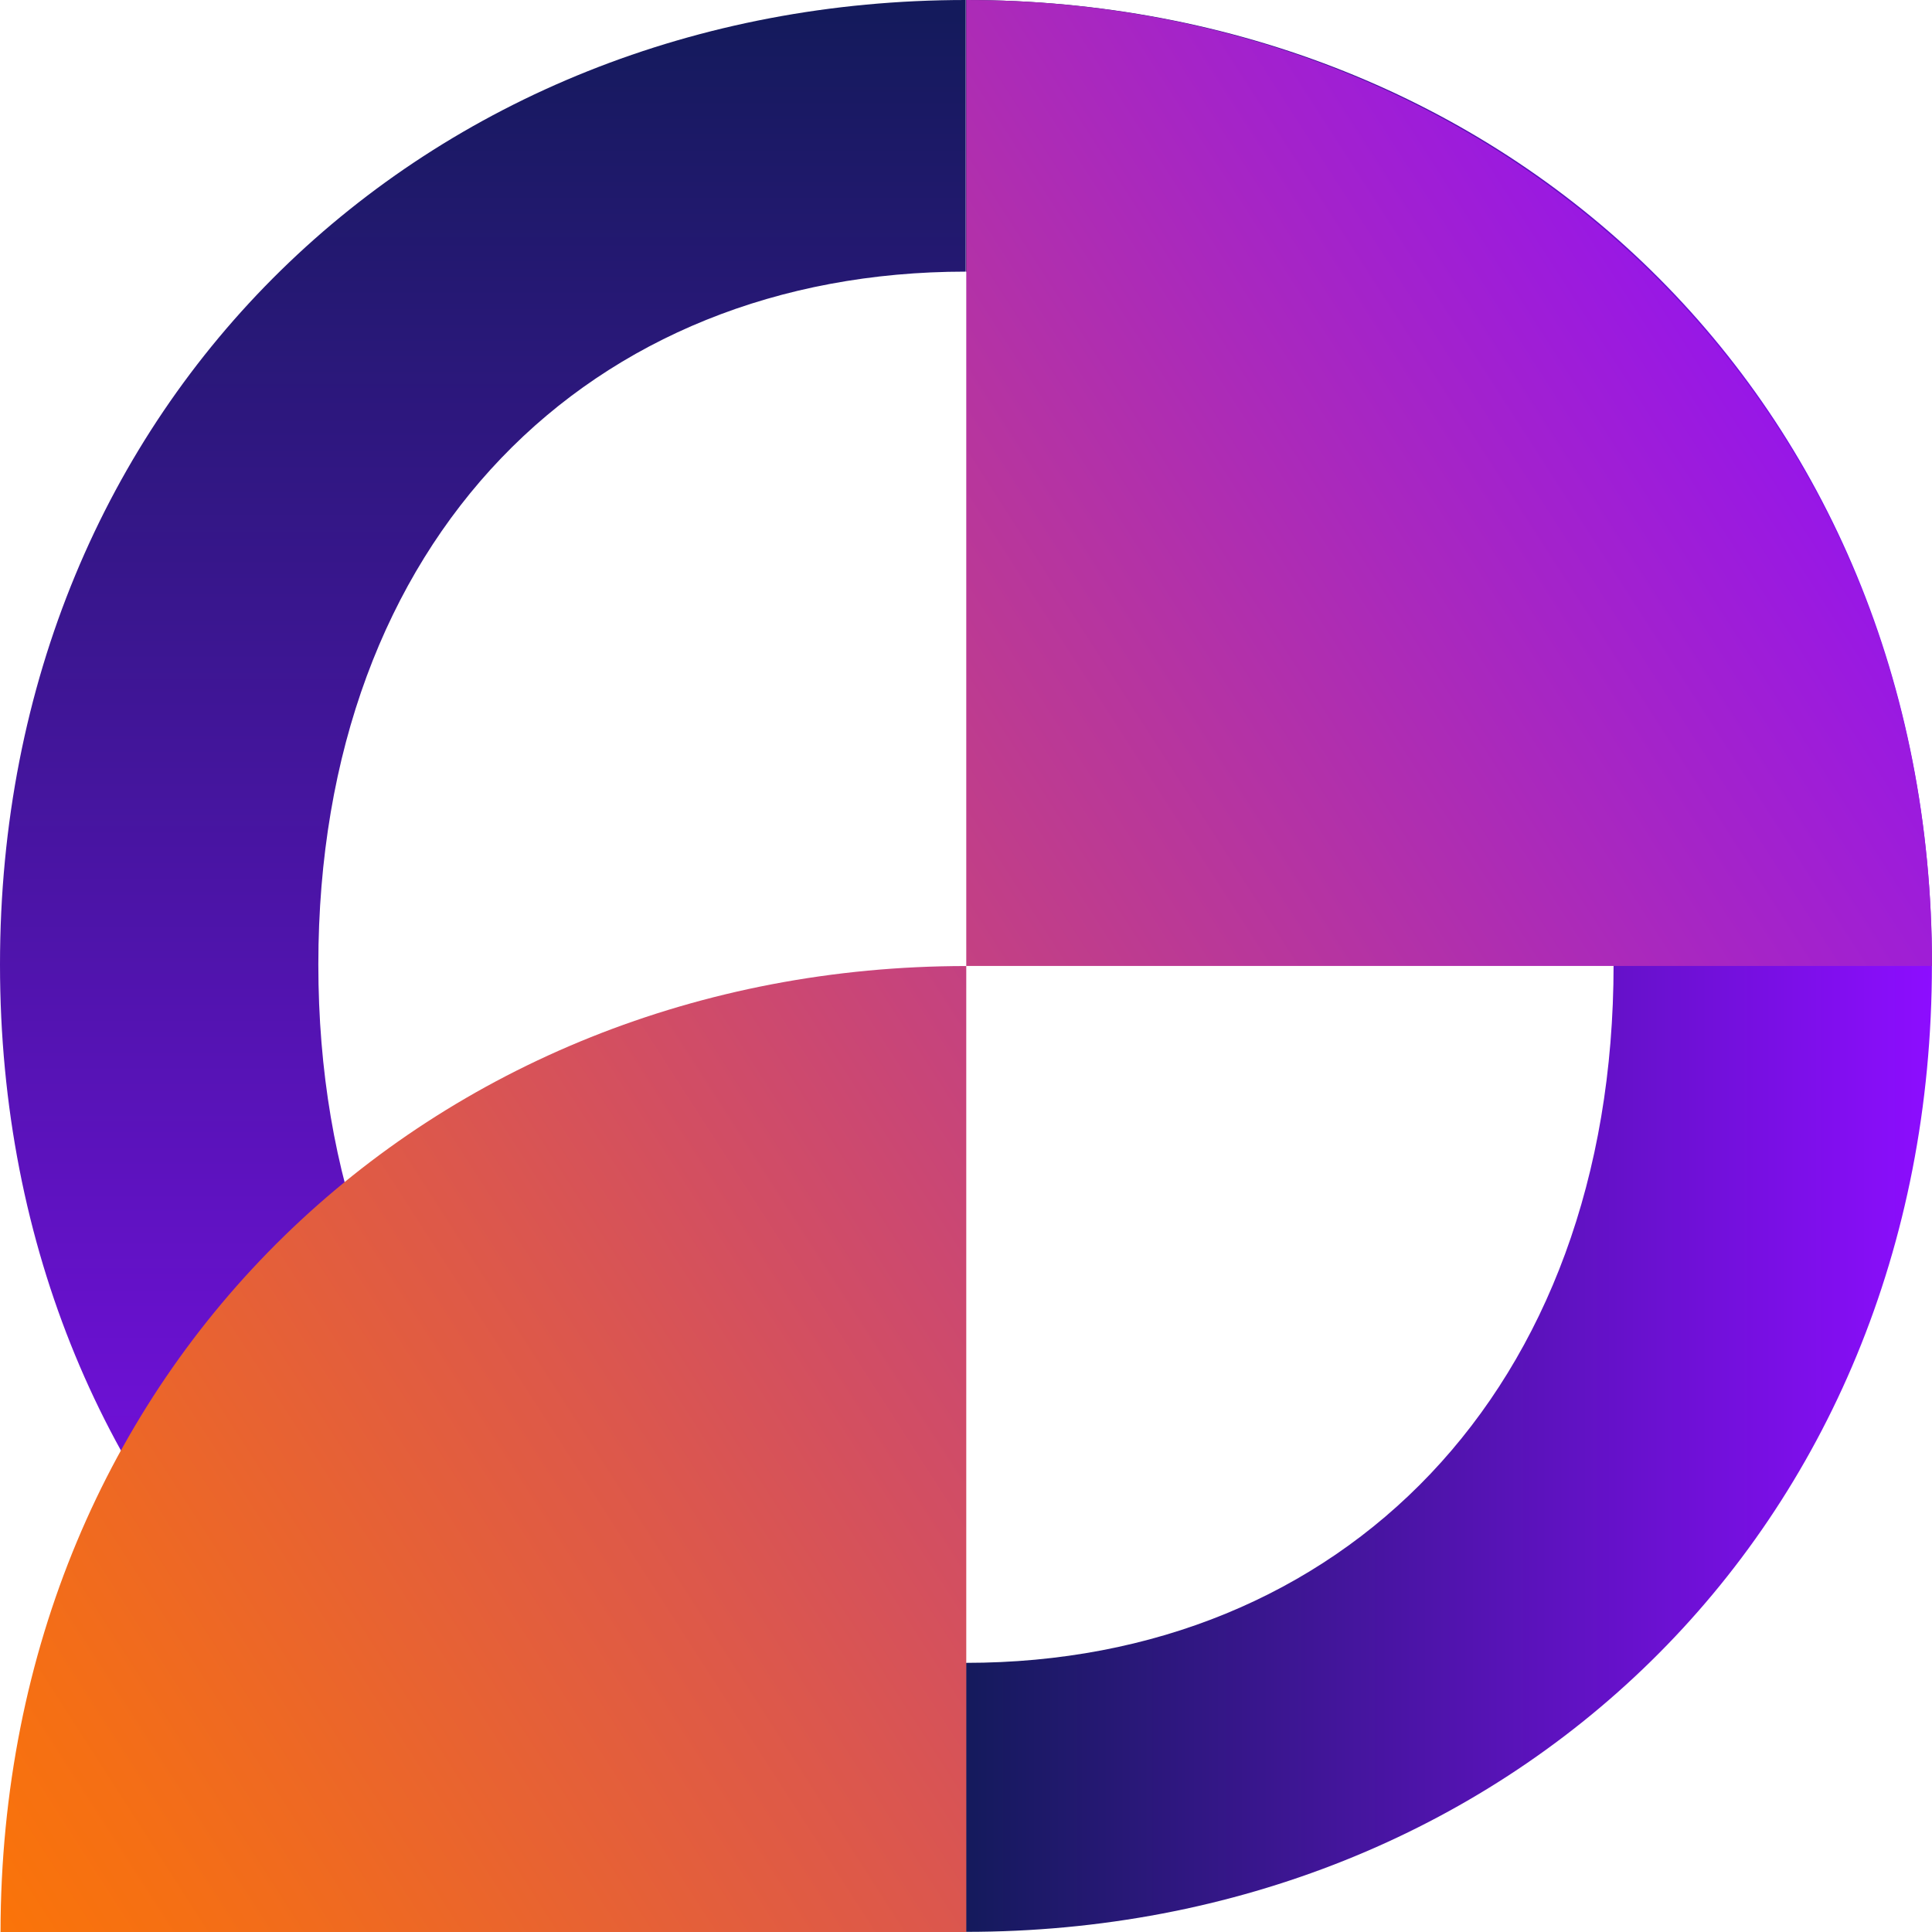 <svg width="96" height="96" viewBox="0 0 96 96" fill="none" xmlns="http://www.w3.org/2000/svg">
<g clip-path="url(#clip0_1121_23245)">
<path d="M48.002 0V13.501C66.66 13.501 80.178 26.73 80.178 47.928C80.178 69.125 66.66 82.626 48.002 82.626V95.993C74.772 95.993 95.996 76.145 95.996 47.931C96 19.848 74.776 0 48.002 0Z" fill="url(#paint0_linear_1121_23245)"/>
<path d="M0 47.928C0 76.145 21.224 95.989 47.987 95.989V82.622C29.336 82.622 15.818 69.121 15.818 47.924C15.818 26.726 29.336 13.497 47.987 13.497V0C21.224 0 0 19.848 0 47.928Z" fill="url(#paint1_linear_1121_23245)"/>
<path d="M48.013 47.998H96V47.935C96 19.848 74.505 0 48.013 0V47.998Z" fill="url(#paint2_linear_1121_23245)"/>
<path d="M48.013 96V48.002C21.544 48.002 0.063 67.816 0.026 96H48.013Z" fill="url(#paint3_linear_1121_23245)"/>
</g>
<defs>
<linearGradient id="paint0_linear_1121_23245" x1="96" y1="47.994" x2="48.006" y2="47.994" gradientUnits="userSpaceOnUse">
<stop stop-color="#8D0DFF"/>
<stop offset="1" stop-color="#141A5C"/>
</linearGradient>
<linearGradient id="paint1_linear_1121_23245" x1="23.994" y1="95.989" x2="23.994" y2="0.781" gradientUnits="userSpaceOnUse">
<stop stop-color="#8D0DFF"/>
<stop offset="1" stop-color="#141A5C"/>
</linearGradient>
<linearGradient id="paint2_linear_1121_23245" x1="94.399" y1="9.634" x2="-17.178" y2="81.379" gradientUnits="userSpaceOnUse">
<stop stop-color="#8D0DFF"/>
<stop offset="0.35" stop-color="#B8369C"/>
<stop offset="0.67" stop-color="#DE5948"/>
<stop offset="0.89" stop-color="#F56F14"/>
<stop offset="1" stop-color="#FF7800"/>
</linearGradient>
<linearGradient id="paint3_linear_1121_23245" x1="107.098" y1="29.381" x2="-4.476" y2="101.123" gradientUnits="userSpaceOnUse">
<stop stop-color="#8D0DFF"/>
<stop offset="0.35" stop-color="#B8369C"/>
<stop offset="0.67" stop-color="#DE5948"/>
<stop offset="0.89" stop-color="#F56F14"/>
<stop offset="1" stop-color="#FF7800"/>
</linearGradient>
<clipPath id="clip0_1121_23245">
<rect width="96" height="96" fill="white"/>
</clipPath>
</defs>
</svg>
